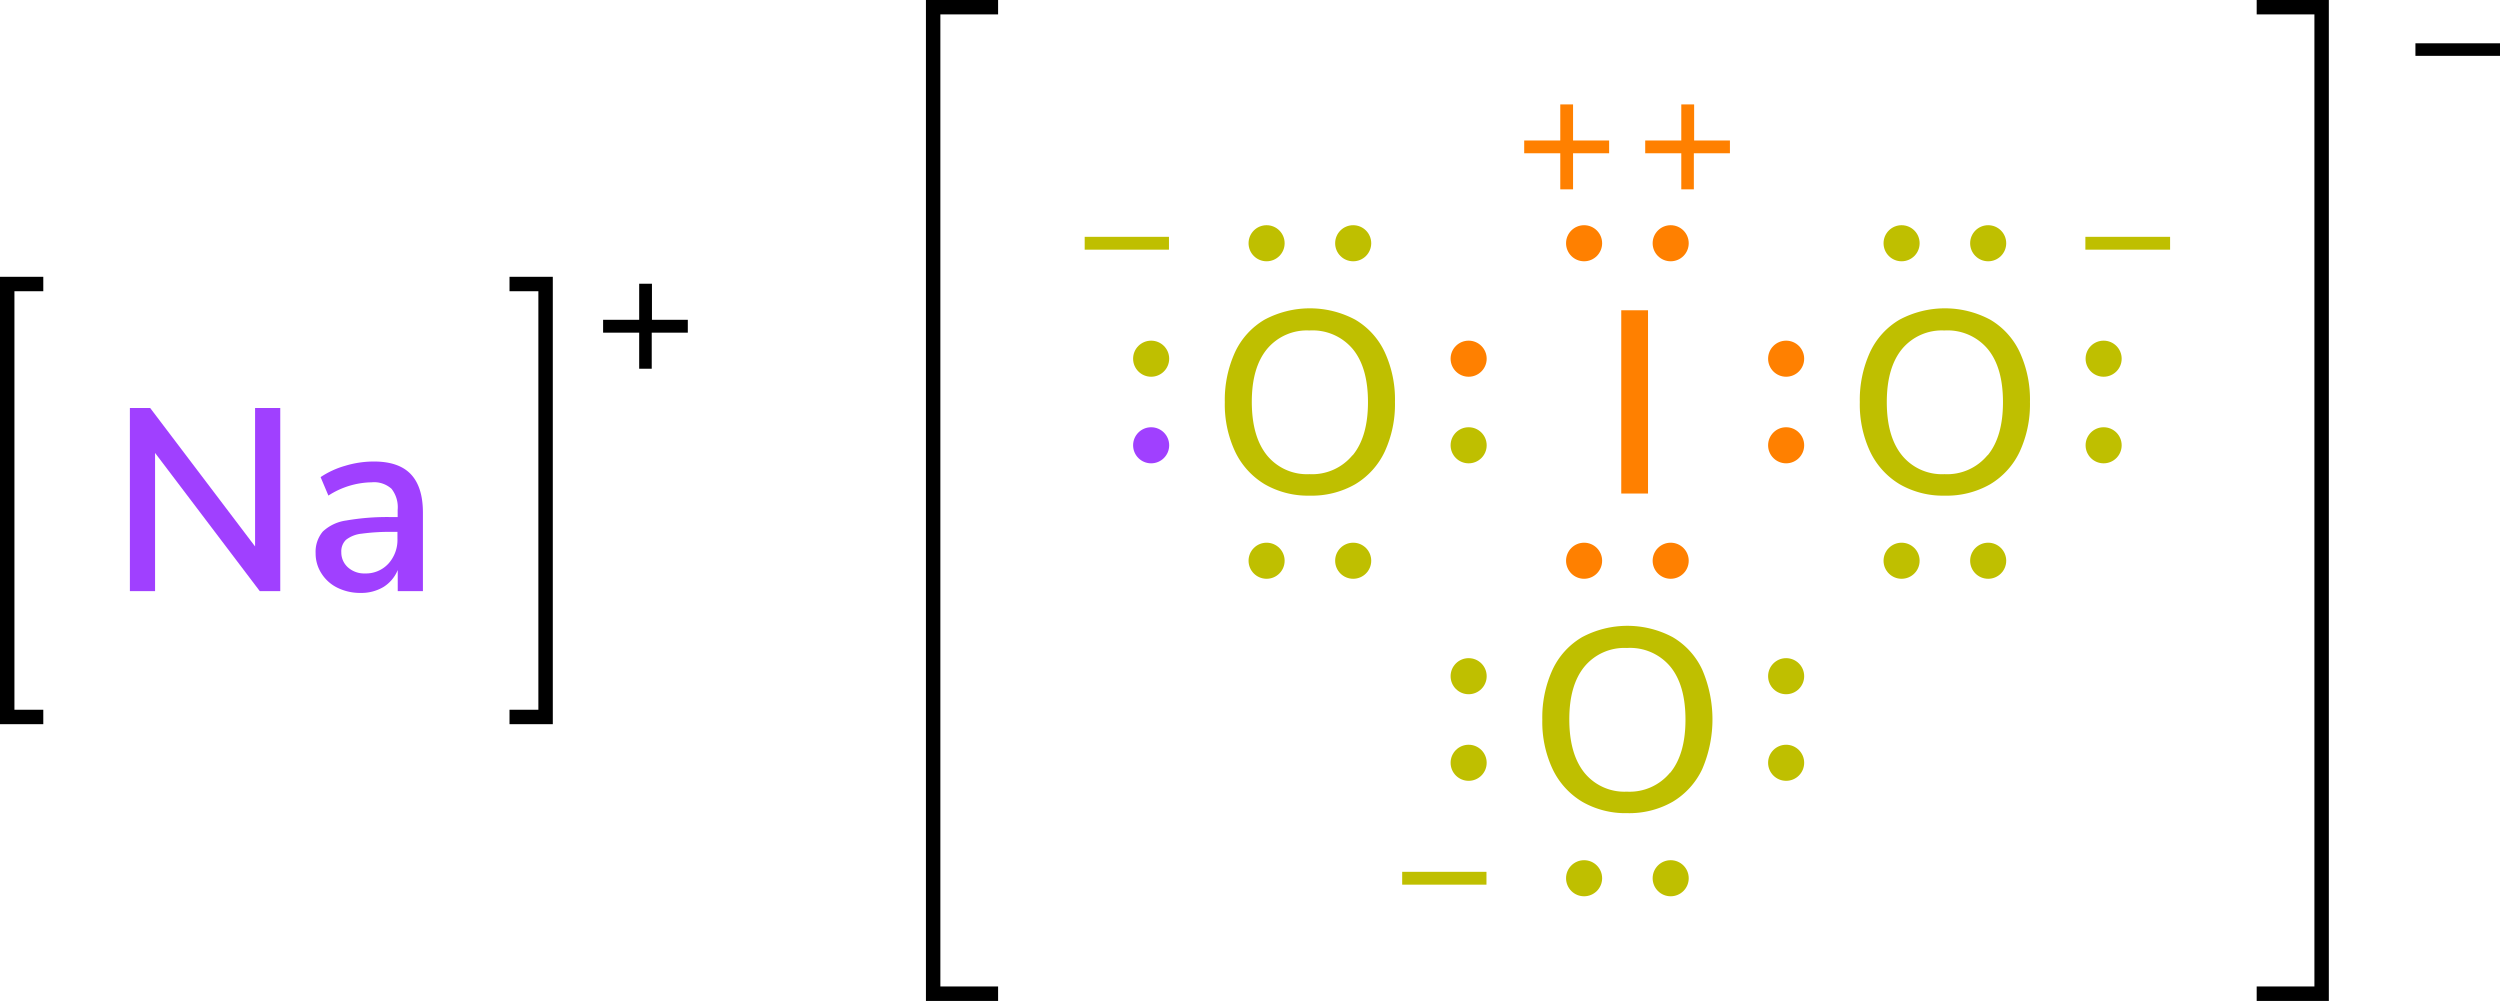 <svg xmlns="http://www.w3.org/2000/svg" width="346.46" height="138.71" viewBox="0 0 346.46 138.71"><defs><style>.cls-1{fill:none;stroke:#000;stroke-linecap:square;stroke-miterlimit:10;stroke-width:2px;}.cls-2{fill:#a040ff;}.cls-3{fill:#bfbf00;}.cls-4{fill:#ff8000;}</style></defs><title>Colored Lewis structure of sodium iodate</title><g id="レイヤー_2" data-name="レイヤー 2"><g id="レイヤー_1-2" data-name="レイヤー 1"><polyline class="cls-1" points="313.74 137.71 321.74 137.71 321.74 1 313.74 1"/><path d="M346.46,6V7.74H334.74V6Z"/><polyline class="cls-1" points="137.32 137.71 129.32 137.71 129.32 1 137.32 1"/><path class="cls-2" d="M35.35,56.54h3.49V81.92H36L21.49,62.77V81.92H18V56.54h2.81L35.35,75.73Z"/><path class="cls-2" d="M56.9,65.68q1.71,1.77,1.71,5.37V81.92H55.12V79a5,5,0,0,1-2,2.36,6,6,0,0,1-3.15.81,7.12,7.12,0,0,1-3.17-.7,5.45,5.45,0,0,1-2.25-2,5.09,5.09,0,0,1-.81-2.81,4.35,4.35,0,0,1,1-3A5.93,5.93,0,0,1,48,72.13a33,33,0,0,1,6.28-.47h.83v-1a4.14,4.14,0,0,0-.85-2.92,3.62,3.62,0,0,0-2.75-.9,11.33,11.33,0,0,0-6,1.84l-1.08-2.56a12,12,0,0,1,3.41-1.57,13.63,13.63,0,0,1,3.83-.59Q55.19,63.92,56.9,65.68ZM53.82,78.12a4.89,4.89,0,0,0,1.26-3.47v-.94h-.65a29.2,29.2,0,0,0-4.32.25,4.2,4.2,0,0,0-2.16.85,2.22,2.22,0,0,0-.65,1.71,2.77,2.77,0,0,0,.92,2.11,3.36,3.36,0,0,0,2.36.84A4.23,4.23,0,0,0,53.82,78.12Z"/><path d="M95.32,44.32V46.1h-5v5H88.58v-5h-5V44.32h5v-5h1.77v5Z"/><polyline class="cls-1" points="5 99.36 1 99.36 1 39.36 5 39.36"/><polyline class="cls-1" points="71.61 99.36 75.61 99.36 75.61 39.36 71.61 39.36"/><circle class="cls-3" cx="203.53" cy="61.71" r="2.5"/><circle class="cls-4" cx="203.53" cy="49.71" r="2.5"/><circle class="cls-4" cx="247.53" cy="61.71" r="2.5"/><circle class="cls-4" cx="247.53" cy="49.71" r="2.5"/><circle class="cls-4" cx="231.53" cy="77.71" r="2.5"/><circle class="cls-4" cx="219.53" cy="77.71" r="2.5"/><circle class="cls-4" cx="231.53" cy="33.71" r="2.5"/><circle class="cls-4" cx="219.53" cy="33.71" r="2.5"/><path class="cls-3" d="M263.27,67.11a10.57,10.57,0,0,1-4.09-4.5,15.4,15.4,0,0,1-1.44-6.88,15.87,15.87,0,0,1,1.42-6.93,10.23,10.23,0,0,1,4.09-4.5,13.34,13.34,0,0,1,12.56,0,10.23,10.23,0,0,1,4.09,4.5,15.61,15.61,0,0,1,1.42,6.89,15.66,15.66,0,0,1-1.42,6.9,10.44,10.44,0,0,1-4.09,4.52,12.13,12.13,0,0,1-6.3,1.58A12,12,0,0,1,263.27,67.11Zm12.18-4q2.13-2.58,2.13-7.38t-2.11-7.36a7.27,7.27,0,0,0-6-2.57,7.18,7.18,0,0,0-5.88,2.57q-2.11,2.58-2.11,7.36t2.11,7.38a7.14,7.14,0,0,0,5.88,2.6A7.24,7.24,0,0,0,275.45,63.07Z"/><path class="cls-3" d="M219.27,111.11a10.57,10.57,0,0,1-4.09-4.5,15.4,15.4,0,0,1-1.44-6.88,15.87,15.87,0,0,1,1.42-6.93,10.23,10.23,0,0,1,4.09-4.5,13.34,13.34,0,0,1,12.56,0,10.23,10.23,0,0,1,4.09,4.5,17.45,17.45,0,0,1,0,13.79,10.44,10.44,0,0,1-4.09,4.52,12.13,12.13,0,0,1-6.3,1.58A12,12,0,0,1,219.27,111.11Zm12.18-4q2.13-2.58,2.13-7.38t-2.11-7.36a7.27,7.27,0,0,0-6-2.57,7.18,7.18,0,0,0-5.88,2.57q-2.12,2.58-2.11,7.36t2.11,7.38a7.14,7.14,0,0,0,5.88,2.6A7.24,7.24,0,0,0,231.45,107.07Z"/><circle class="cls-3" cx="203.53" cy="105.71" r="2.5"/><circle class="cls-3" cx="203.53" cy="93.71" r="2.5"/><circle class="cls-3" cx="247.53" cy="105.71" r="2.5"/><circle class="cls-3" cx="247.53" cy="93.71" r="2.5"/><circle class="cls-3" cx="231.53" cy="121.71" r="2.5"/><circle class="cls-3" cx="219.53" cy="121.71" r="2.5"/><circle class="cls-3" cx="291.53" cy="61.71" r="2.5"/><circle class="cls-3" cx="291.53" cy="49.71" r="2.5"/><circle class="cls-3" cx="275.53" cy="77.71" r="2.5"/><circle class="cls-3" cx="263.53" cy="77.71" r="2.5"/><circle class="cls-3" cx="275.53" cy="33.71" r="2.5"/><circle class="cls-3" cx="263.53" cy="33.71" r="2.5"/><path class="cls-3" d="M175.27,67.11a10.57,10.57,0,0,1-4.09-4.5,15.4,15.4,0,0,1-1.44-6.88,15.87,15.87,0,0,1,1.42-6.93,10.23,10.23,0,0,1,4.09-4.5,13.34,13.34,0,0,1,12.56,0,10.23,10.23,0,0,1,4.09,4.5,15.61,15.61,0,0,1,1.42,6.89,15.66,15.66,0,0,1-1.42,6.9,10.44,10.44,0,0,1-4.09,4.52,12.13,12.13,0,0,1-6.3,1.58A12,12,0,0,1,175.27,67.11Zm12.18-4q2.13-2.58,2.13-7.38t-2.11-7.36a7.27,7.27,0,0,0-6-2.57,7.18,7.18,0,0,0-5.88,2.57q-2.12,2.58-2.11,7.36t2.11,7.38a7.14,7.14,0,0,0,5.88,2.6A7.24,7.24,0,0,0,187.45,63.07Z"/><circle class="cls-2" cx="159.53" cy="61.71" r="2.5"/><circle class="cls-3" cx="159.53" cy="49.71" r="2.5"/><circle class="cls-3" cx="187.53" cy="77.71" r="2.5"/><circle class="cls-3" cx="175.53" cy="77.71" r="2.5"/><circle class="cls-3" cx="187.53" cy="33.71" r="2.5"/><circle class="cls-3" cx="175.53" cy="33.71" r="2.5"/><path class="cls-3" d="M206,120.82v1.78H194.32v-1.78Z"/><path class="cls-4" d="M239.74,19.47v1.77h-5v5H233v-5h-5V19.47h5v-5h1.78v5Z"/><path class="cls-4" d="M223,19.47v1.77h-5v5h-1.77v-5h-5V19.47h5v-5h1.77v5Z"/><path class="cls-3" d="M300.74,32.82V34.6H289V32.82Z"/><path class="cls-3" d="M162,32.82V34.6H150.32V32.82Z"/><path class="cls-4" d="M224.68,68.4V43h3.71V68.4Z"/></g></g></svg>